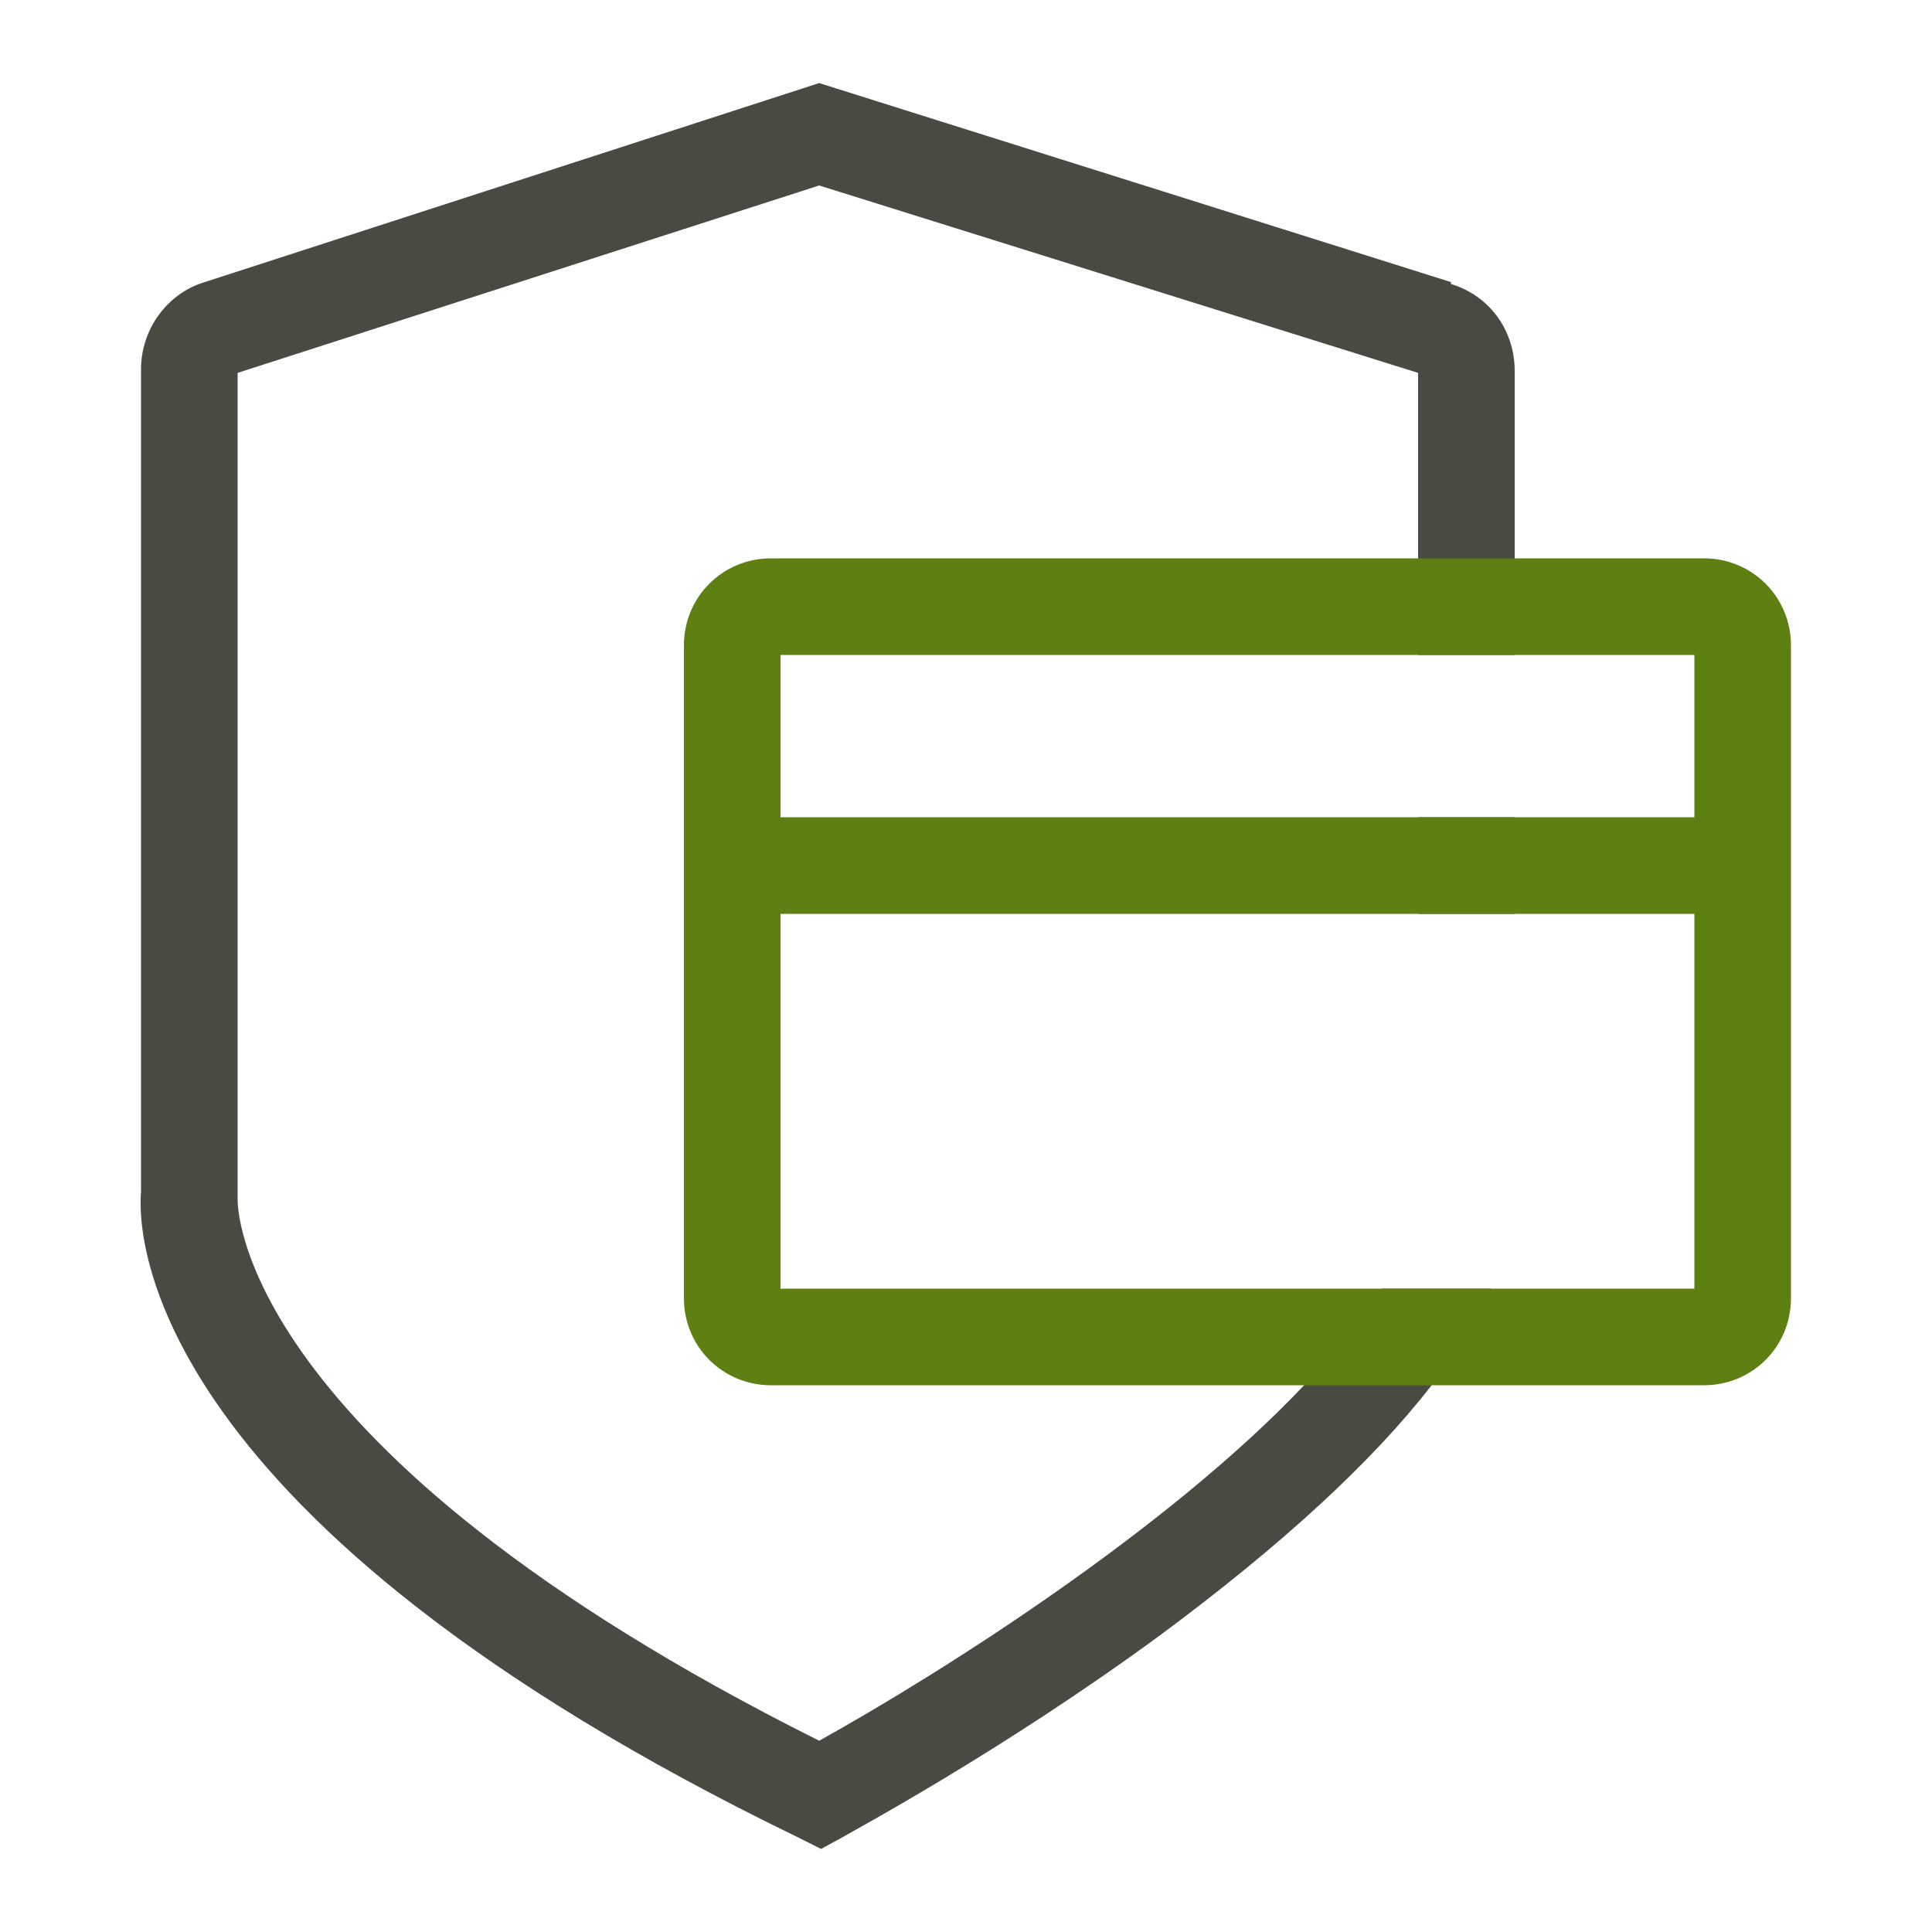 <svg viewBox="0 0 100 100" version="1.1" xmlns="http://www.w3.org/2000/svg" id="Ebene_1">
  
  <defs>
    <style>
      .st0 {
        fill: #5e8012;
      }

      .st1 {
        fill: #494b42;
      }
    </style>
  </defs>
  <path d="M75.1,14.6L42.4,4.3,10.6,14.6c-2,.6-3.3,2.5-3.3,4.5v42.6c-.2,2.3.2,17,34,33.4l1.2.6,1.1-.6c.3-.2,8.2-4.4,16.5-10.5,6.2-4.6,10.9-8.9,14-12.9,1.3-1.7,2.3-3.4,3.1-5h-5.7c-1,1.7-2.4,3.3-4,5-7.1,7.5-18.8,14.9-25.1,18.4-30.4-15.2-30.1-27.9-30.1-28V19.3l30.1-9.7,31,9.7v14.6h5v-14.7c0-2.1-1.3-3.9-3.3-4.5h0ZM73.4,42.3v5h5v-5h-5Z" class="st1"></path>
  <path d="M88.2,28.9h-48.3c-2.5,0-4.5,2-4.5,4.5v33.8c0,2.5,2,4.5,4.5,4.5h48.3c2.5,0,4.5-2,4.5-4.5v-33.8c0-2.5-2-4.5-4.5-4.5ZM87.7,66.7h-47.3v-19.4h47.3v19.4ZM87.7,42.3h-47.3v-8.4h47.3s0,8.4,0,8.4Z" class="st0"></path>
</svg>